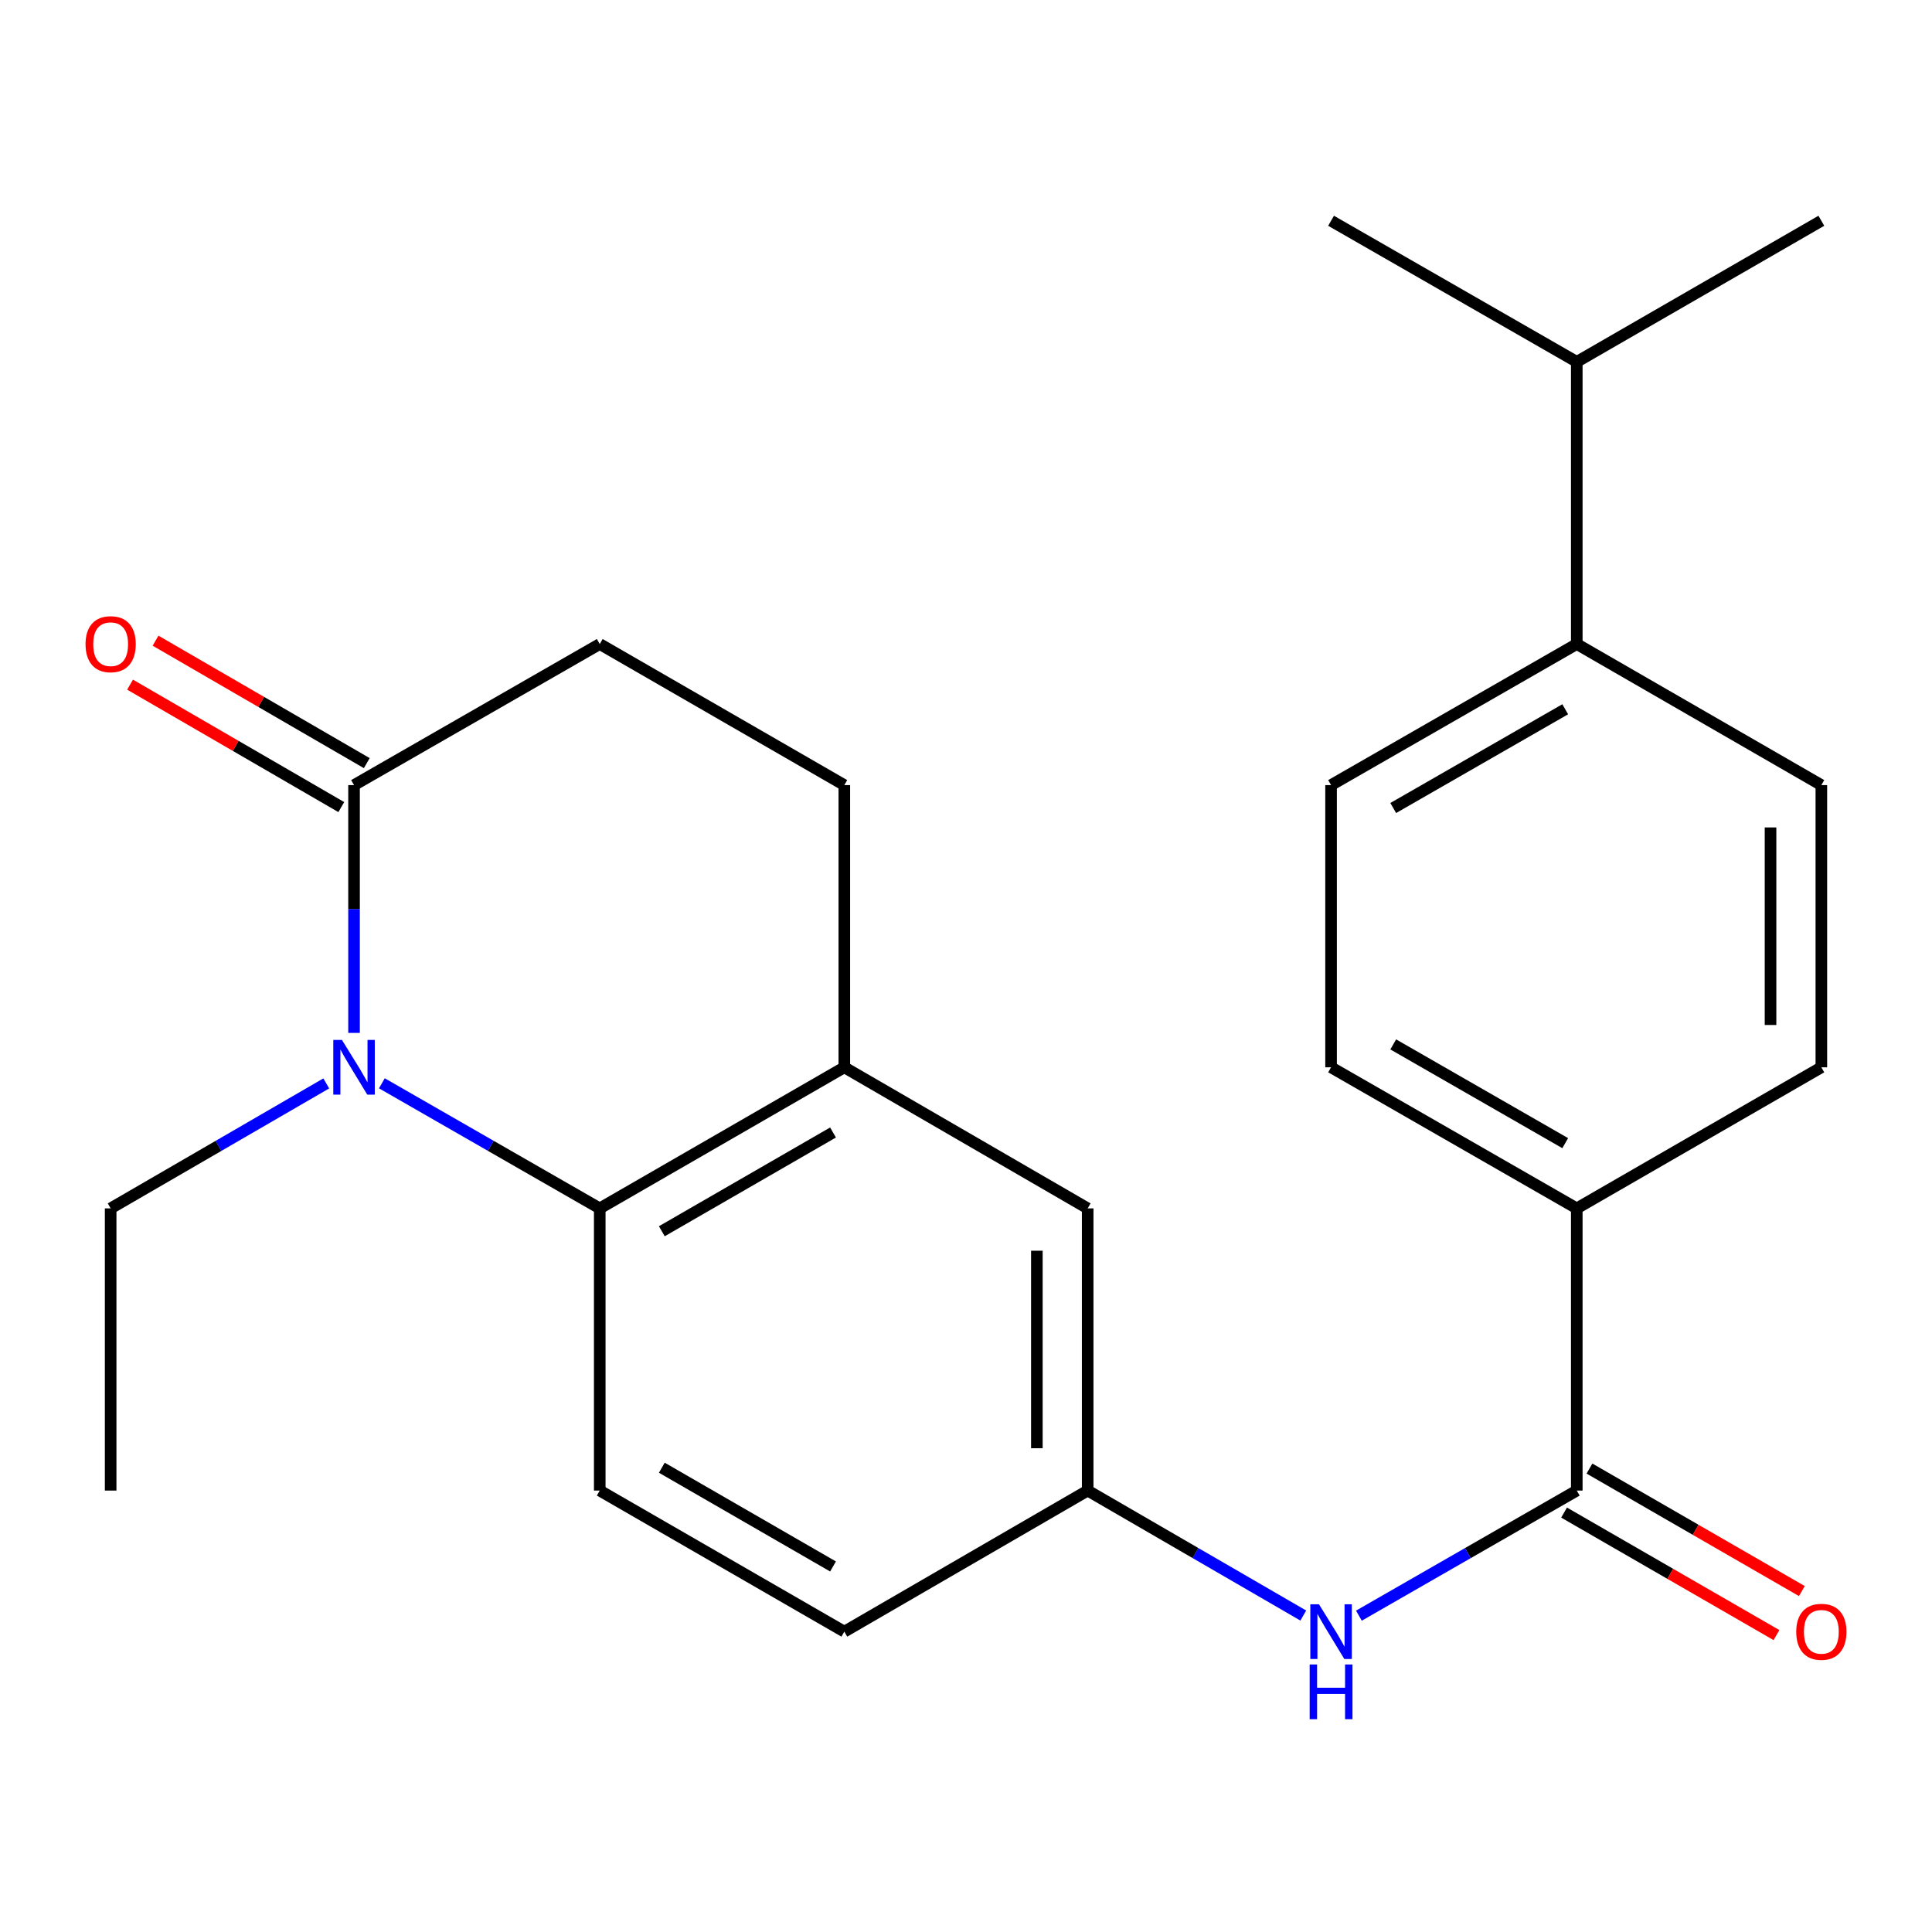 <?xml version='1.0' encoding='iso-8859-1'?>
<svg version='1.1' baseProfile='full'
              xmlns='http://www.w3.org/2000/svg'
                      xmlns:rdkit='http://www.rdkit.org/xml'
                      xmlns:xlink='http://www.w3.org/1999/xlink'
                  xml:space='preserve'
width='1000px' height='1000px' viewBox='0 0 1000 1000'>
<!-- END OF HEADER -->
<rect style='opacity:1.0;fill:#FFFFFF;stroke:none' width='1000' height='1000' x='0' y='0'> </rect>
<path class='bond-0' d='M 197.657,560.711 L 254.042,593.086' style='fill:none;fill-rule:evenodd;stroke:#0000FF;stroke-width:6px;stroke-linecap:butt;stroke-linejoin:miter;stroke-opacity:1' />
<path class='bond-0' d='M 254.042,593.086 L 310.427,625.46' style='fill:none;fill-rule:evenodd;stroke:#000000;stroke-width:6px;stroke-linecap:butt;stroke-linejoin:miter;stroke-opacity:1' />
<path class='bond-1' d='M 183.25,534.628 L 183.25,470.498' style='fill:none;fill-rule:evenodd;stroke:#0000FF;stroke-width:6px;stroke-linecap:butt;stroke-linejoin:miter;stroke-opacity:1' />
<path class='bond-1' d='M 183.25,470.498 L 183.25,406.369' style='fill:none;fill-rule:evenodd;stroke:#000000;stroke-width:6px;stroke-linecap:butt;stroke-linejoin:miter;stroke-opacity:1' />
<path class='bond-19' d='M 168.87,560.775 L 113.071,593.117' style='fill:none;fill-rule:evenodd;stroke:#0000FF;stroke-width:6px;stroke-linecap:butt;stroke-linejoin:miter;stroke-opacity:1' />
<path class='bond-19' d='M 113.071,593.117 L 57.273,625.46' style='fill:none;fill-rule:evenodd;stroke:#000000;stroke-width:6px;stroke-linecap:butt;stroke-linejoin:miter;stroke-opacity:1' />
<path class='bond-3' d='M 310.427,625.46 L 437.018,552.439' style='fill:none;fill-rule:evenodd;stroke:#000000;stroke-width:6px;stroke-linecap:butt;stroke-linejoin:miter;stroke-opacity:1' />
<path class='bond-3' d='M 342.558,637.291 L 431.172,586.177' style='fill:none;fill-rule:evenodd;stroke:#000000;stroke-width:6px;stroke-linecap:butt;stroke-linejoin:miter;stroke-opacity:1' />
<path class='bond-5' d='M 310.427,625.46 L 310.427,771.516' style='fill:none;fill-rule:evenodd;stroke:#000000;stroke-width:6px;stroke-linecap:butt;stroke-linejoin:miter;stroke-opacity:1' />
<path class='bond-9' d='M 183.25,406.369 L 310.427,333.348' style='fill:none;fill-rule:evenodd;stroke:#000000;stroke-width:6px;stroke-linecap:butt;stroke-linejoin:miter;stroke-opacity:1' />
<path class='bond-11' d='M 189.846,394.99 L 135.177,363.302' style='fill:none;fill-rule:evenodd;stroke:#000000;stroke-width:6px;stroke-linecap:butt;stroke-linejoin:miter;stroke-opacity:1' />
<path class='bond-11' d='M 135.177,363.302 L 80.508,331.615' style='fill:none;fill-rule:evenodd;stroke:#FF0000;stroke-width:6px;stroke-linecap:butt;stroke-linejoin:miter;stroke-opacity:1' />
<path class='bond-11' d='M 176.655,417.747 L 121.986,386.059' style='fill:none;fill-rule:evenodd;stroke:#000000;stroke-width:6px;stroke-linecap:butt;stroke-linejoin:miter;stroke-opacity:1' />
<path class='bond-11' d='M 121.986,386.059 L 67.317,354.372' style='fill:none;fill-rule:evenodd;stroke:#FF0000;stroke-width:6px;stroke-linecap:butt;stroke-linejoin:miter;stroke-opacity:1' />
<path class='bond-2' d='M 816.136,771.516 L 759.751,803.891' style='fill:none;fill-rule:evenodd;stroke:#000000;stroke-width:6px;stroke-linecap:butt;stroke-linejoin:miter;stroke-opacity:1' />
<path class='bond-2' d='M 759.751,803.891 L 703.366,836.265' style='fill:none;fill-rule:evenodd;stroke:#0000FF;stroke-width:6px;stroke-linecap:butt;stroke-linejoin:miter;stroke-opacity:1' />
<path class='bond-6' d='M 816.136,771.516 L 816.136,625.46' style='fill:none;fill-rule:evenodd;stroke:#000000;stroke-width:6px;stroke-linecap:butt;stroke-linejoin:miter;stroke-opacity:1' />
<path class='bond-10' d='M 809.565,782.908 L 864.534,814.616' style='fill:none;fill-rule:evenodd;stroke:#000000;stroke-width:6px;stroke-linecap:butt;stroke-linejoin:miter;stroke-opacity:1' />
<path class='bond-10' d='M 864.534,814.616 L 919.503,846.323' style='fill:none;fill-rule:evenodd;stroke:#FF0000;stroke-width:6px;stroke-linecap:butt;stroke-linejoin:miter;stroke-opacity:1' />
<path class='bond-10' d='M 822.707,760.124 L 877.676,791.831' style='fill:none;fill-rule:evenodd;stroke:#000000;stroke-width:6px;stroke-linecap:butt;stroke-linejoin:miter;stroke-opacity:1' />
<path class='bond-10' d='M 877.676,791.831 L 932.645,823.539' style='fill:none;fill-rule:evenodd;stroke:#FF0000;stroke-width:6px;stroke-linecap:butt;stroke-linejoin:miter;stroke-opacity:1' />
<path class='bond-8' d='M 437.018,552.439 L 562.982,625.46' style='fill:none;fill-rule:evenodd;stroke:#000000;stroke-width:6px;stroke-linecap:butt;stroke-linejoin:miter;stroke-opacity:1' />
<path class='bond-24' d='M 437.018,552.439 L 437.018,406.369' style='fill:none;fill-rule:evenodd;stroke:#000000;stroke-width:6px;stroke-linecap:butt;stroke-linejoin:miter;stroke-opacity:1' />
<path class='bond-4' d='M 674.579,836.202 L 618.78,803.859' style='fill:none;fill-rule:evenodd;stroke:#0000FF;stroke-width:6px;stroke-linecap:butt;stroke-linejoin:miter;stroke-opacity:1' />
<path class='bond-4' d='M 618.78,803.859 L 562.982,771.516' style='fill:none;fill-rule:evenodd;stroke:#000000;stroke-width:6px;stroke-linecap:butt;stroke-linejoin:miter;stroke-opacity:1' />
<path class='bond-18' d='M 310.427,771.516 L 437.018,844.537' style='fill:none;fill-rule:evenodd;stroke:#000000;stroke-width:6px;stroke-linecap:butt;stroke-linejoin:miter;stroke-opacity:1' />
<path class='bond-18' d='M 342.558,759.685 L 431.172,810.799' style='fill:none;fill-rule:evenodd;stroke:#000000;stroke-width:6px;stroke-linecap:butt;stroke-linejoin:miter;stroke-opacity:1' />
<path class='bond-14' d='M 816.136,625.46 L 942.727,552.439' style='fill:none;fill-rule:evenodd;stroke:#000000;stroke-width:6px;stroke-linecap:butt;stroke-linejoin:miter;stroke-opacity:1' />
<path class='bond-15' d='M 816.136,625.46 L 688.96,552.439' style='fill:none;fill-rule:evenodd;stroke:#000000;stroke-width:6px;stroke-linecap:butt;stroke-linejoin:miter;stroke-opacity:1' />
<path class='bond-15' d='M 810.157,591.696 L 721.133,540.582' style='fill:none;fill-rule:evenodd;stroke:#000000;stroke-width:6px;stroke-linecap:butt;stroke-linejoin:miter;stroke-opacity:1' />
<path class='bond-7' d='M 562.982,771.516 L 437.018,844.537' style='fill:none;fill-rule:evenodd;stroke:#000000;stroke-width:6px;stroke-linecap:butt;stroke-linejoin:miter;stroke-opacity:1' />
<path class='bond-25' d='M 562.982,771.516 L 562.982,625.46' style='fill:none;fill-rule:evenodd;stroke:#000000;stroke-width:6px;stroke-linecap:butt;stroke-linejoin:miter;stroke-opacity:1' />
<path class='bond-25' d='M 536.678,749.608 L 536.678,647.368' style='fill:none;fill-rule:evenodd;stroke:#000000;stroke-width:6px;stroke-linecap:butt;stroke-linejoin:miter;stroke-opacity:1' />
<path class='bond-12' d='M 310.427,333.348 L 437.018,406.369' style='fill:none;fill-rule:evenodd;stroke:#000000;stroke-width:6px;stroke-linecap:butt;stroke-linejoin:miter;stroke-opacity:1' />
<path class='bond-13' d='M 816.136,333.348 L 688.96,406.369' style='fill:none;fill-rule:evenodd;stroke:#000000;stroke-width:6px;stroke-linecap:butt;stroke-linejoin:miter;stroke-opacity:1' />
<path class='bond-13' d='M 810.157,367.112 L 721.133,418.226' style='fill:none;fill-rule:evenodd;stroke:#000000;stroke-width:6px;stroke-linecap:butt;stroke-linejoin:miter;stroke-opacity:1' />
<path class='bond-20' d='M 816.136,333.348 L 816.136,187.292' style='fill:none;fill-rule:evenodd;stroke:#000000;stroke-width:6px;stroke-linecap:butt;stroke-linejoin:miter;stroke-opacity:1' />
<path class='bond-26' d='M 816.136,333.348 L 942.727,406.369' style='fill:none;fill-rule:evenodd;stroke:#000000;stroke-width:6px;stroke-linecap:butt;stroke-linejoin:miter;stroke-opacity:1' />
<path class='bond-16' d='M 942.727,552.439 L 942.727,406.369' style='fill:none;fill-rule:evenodd;stroke:#000000;stroke-width:6px;stroke-linecap:butt;stroke-linejoin:miter;stroke-opacity:1' />
<path class='bond-16' d='M 916.424,530.529 L 916.424,428.279' style='fill:none;fill-rule:evenodd;stroke:#000000;stroke-width:6px;stroke-linecap:butt;stroke-linejoin:miter;stroke-opacity:1' />
<path class='bond-17' d='M 688.96,552.439 L 688.96,406.369' style='fill:none;fill-rule:evenodd;stroke:#000000;stroke-width:6px;stroke-linecap:butt;stroke-linejoin:miter;stroke-opacity:1' />
<path class='bond-23' d='M 57.273,625.46 L 57.273,771.516' style='fill:none;fill-rule:evenodd;stroke:#000000;stroke-width:6px;stroke-linecap:butt;stroke-linejoin:miter;stroke-opacity:1' />
<path class='bond-21' d='M 816.136,187.292 L 942.727,114.271' style='fill:none;fill-rule:evenodd;stroke:#000000;stroke-width:6px;stroke-linecap:butt;stroke-linejoin:miter;stroke-opacity:1' />
<path class='bond-22' d='M 816.136,187.292 L 688.96,114.271' style='fill:none;fill-rule:evenodd;stroke:#000000;stroke-width:6px;stroke-linecap:butt;stroke-linejoin:miter;stroke-opacity:1' />
<path  class='atom-0' d='M 176.99 538.279
L 186.27 553.279
Q 187.19 554.759, 188.67 557.439
Q 190.15 560.119, 190.23 560.279
L 190.23 538.279
L 193.99 538.279
L 193.99 566.599
L 190.11 566.599
L 180.15 550.199
Q 178.99 548.279, 177.75 546.079
Q 176.55 543.879, 176.19 543.199
L 176.19 566.599
L 172.51 566.599
L 172.51 538.279
L 176.99 538.279
' fill='#0000FF'/>
<path  class='atom-5' d='M 682.7 830.377
L 691.98 845.377
Q 692.9 846.857, 694.38 849.537
Q 695.86 852.217, 695.94 852.377
L 695.94 830.377
L 699.7 830.377
L 699.7 858.697
L 695.82 858.697
L 685.86 842.297
Q 684.7 840.377, 683.46 838.177
Q 682.26 835.977, 681.9 835.297
L 681.9 858.697
L 678.22 858.697
L 678.22 830.377
L 682.7 830.377
' fill='#0000FF'/>
<path  class='atom-5' d='M 677.88 861.529
L 681.72 861.529
L 681.72 873.569
L 696.2 873.569
L 696.2 861.529
L 700.04 861.529
L 700.04 889.849
L 696.2 889.849
L 696.2 876.769
L 681.72 876.769
L 681.72 889.849
L 677.88 889.849
L 677.88 861.529
' fill='#0000FF'/>
<path  class='atom-11' d='M 929.727 844.617
Q 929.727 837.817, 933.087 834.017
Q 936.447 830.217, 942.727 830.217
Q 949.007 830.217, 952.367 834.017
Q 955.727 837.817, 955.727 844.617
Q 955.727 851.497, 952.327 855.417
Q 948.927 859.297, 942.727 859.297
Q 936.487 859.297, 933.087 855.417
Q 929.727 851.537, 929.727 844.617
M 942.727 856.097
Q 947.047 856.097, 949.367 853.217
Q 951.727 850.297, 951.727 844.617
Q 951.727 839.057, 949.367 836.257
Q 947.047 833.417, 942.727 833.417
Q 938.407 833.417, 936.047 836.217
Q 933.727 839.017, 933.727 844.617
Q 933.727 850.337, 936.047 853.217
Q 938.407 856.097, 942.727 856.097
' fill='#FF0000'/>
<path  class='atom-12' d='M 44.273 333.428
Q 44.273 326.628, 47.633 322.828
Q 50.992 319.028, 57.273 319.028
Q 63.553 319.028, 66.912 322.828
Q 70.272 326.628, 70.272 333.428
Q 70.272 340.308, 66.873 344.228
Q 63.472 348.108, 57.273 348.108
Q 51.032 348.108, 47.633 344.228
Q 44.273 340.348, 44.273 333.428
M 57.273 344.908
Q 61.593 344.908, 63.913 342.028
Q 66.272 339.108, 66.272 333.428
Q 66.272 327.868, 63.913 325.068
Q 61.593 322.228, 57.273 322.228
Q 52.953 322.228, 50.593 325.028
Q 48.273 327.828, 48.273 333.428
Q 48.273 339.148, 50.593 342.028
Q 52.953 344.908, 57.273 344.908
' fill='#FF0000'/>
</svg>
